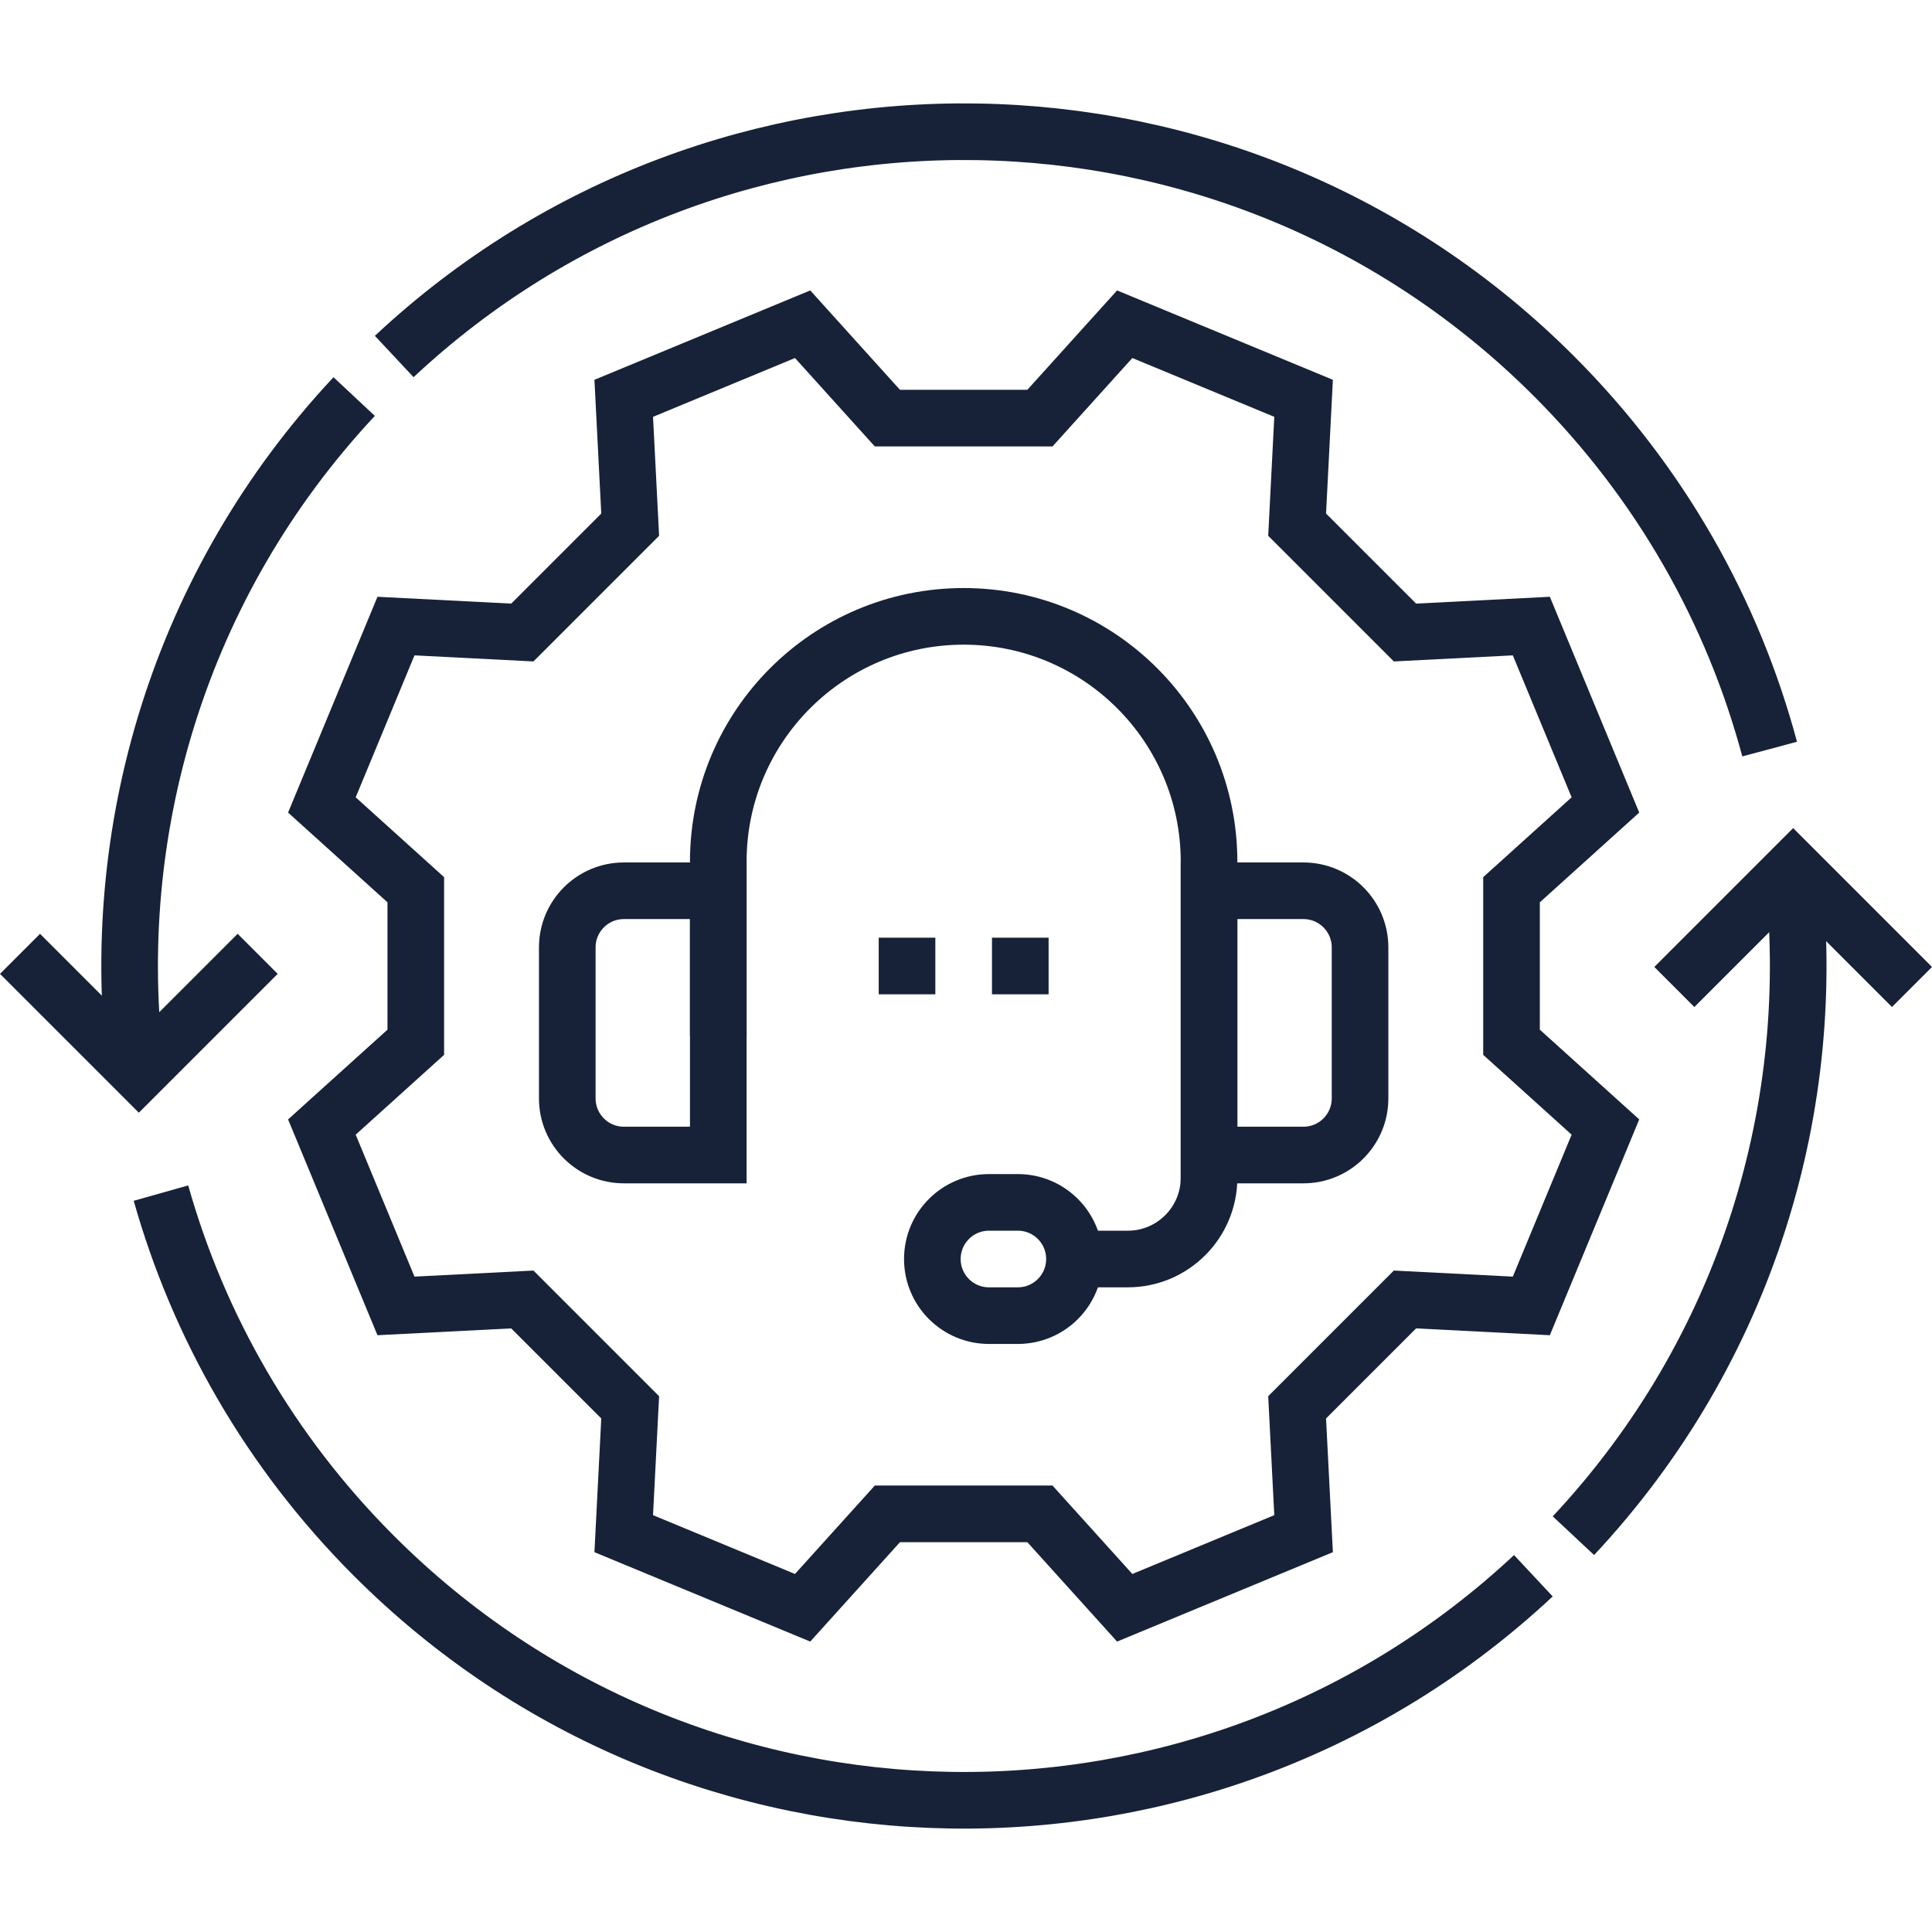<svg version="1.1" id="Capa_1" xmlns="http://www.w3.org/2000/svg" xmlns:xlink="http://www.w3.org/1999/xlink" x="0px" y="0px" viewBox="0 0 511.775 511.775" style="enable-background:new 0 0 511.775 511.775;" xml:space="preserve" width="300" height="300" xmlns:svgjs="http://svgjs.dev/svgjs"><g width="100%" height="100%" transform="matrix(1,0,0,1,0,0)"><g>
	<g>
		<g>
			<path style="stroke-miterlimit: 10;" d="M165.268,305.959h25v-70h-25&#10;&#9;&#9;&#9;&#9;c-8.284,0-15,6.716-15,15v40C150.268,299.243,156.984,305.959,165.268,305.959z" fill="none" fill-opacity="1" stroke="#172238" stroke-opacity="1" data-original-stroke-color="#000000ff" stroke-width="15" data-original-stroke-width="15"/>
			<path style="stroke-miterlimit: 10;" d="M320.268,305.959h25c8.284,0,15-6.716,15-15&#10;&#9;&#9;&#9;&#9;v-40c0-8.284-6.716-15-15-15h-25V305.959z" fill="none" fill-opacity="1" stroke="#172238" stroke-opacity="1" data-original-stroke-color="#000000ff" stroke-width="15" data-original-stroke-width="15"/>
			<path style="stroke-miterlimit: 10;" d="M284.621,333.505h14.118&#10;&#9;&#9;&#9;&#9;c11.89,0,21.529-9.639,21.529-21.529v-83.707c0-35.898-29.101-65-65-65h0c-35.898,0-65,29.101-65,65v46.03" fill="none" fill-opacity="1" stroke="#172238" stroke-opacity="1" data-original-stroke-color="#000000ff" stroke-width="15" data-original-stroke-width="15"/>
			<path style="stroke-miterlimit: 10;" d="M261.974,318.505h7.647c8.284,0,15,6.716,15,15&#10;&#9;&#9;&#9;&#9;v0c0,8.284-6.716,15-15,15h-7.647c-8.284,0-15-6.716-15-15v0C246.974,325.221,253.69,318.505,261.974,318.505z" fill="none" fill-opacity="1" stroke="#172238" stroke-opacity="1" data-original-stroke-color="#000000ff" stroke-width="15" data-original-stroke-width="15"/>
		</g>
		<path style="stroke-miterlimit: 10;" d="M400.393,235.685l24.875-22.458&#10;&#9;&#9;&#9;c-9.801-23.661-9.826-23.722-19.627-47.384l-33.469,1.709c-11.404-11.404-17.166-17.166-28.57-28.57l1.71-33.469&#10;&#9;&#9;&#9;c-23.661-9.801-23.722-9.826-47.384-19.627l-22.458,24.875h-40.404l-22.458-24.875c-23.661,9.801-23.722,9.826-47.384,19.627&#10;&#9;&#9;&#9;l1.709,33.469c-11.404,11.404-17.166,17.166-28.57,28.57l-33.469-1.709c-9.801,23.661-9.826,23.722-19.627,47.384l24.875,22.458&#10;&#9;&#9;&#9;v40.404l-24.875,22.458c9.801,23.661,9.826,23.722,19.627,47.384l33.469-1.71c11.404,11.404,17.166,17.166,28.57,28.57&#10;&#9;&#9;&#9;l-1.709,33.469c23.661,9.801,23.722,9.826,47.384,19.627l22.458-24.875h40.404l22.458,24.875&#10;&#9;&#9;&#9;c23.661-9.801,23.722-9.826,47.384-19.627l-1.71-33.469c11.404-11.404,17.166-17.166,28.57-28.57l33.469,1.71&#10;&#9;&#9;&#9;c9.801-23.661,9.826-23.722,19.627-47.384l-24.875-22.458V235.685z" fill="none" fill-opacity="1" stroke="#172238" stroke-opacity="1" data-original-stroke-color="#000000ff" stroke-width="15" data-original-stroke-width="15"/>
		<path style="stroke-miterlimit: 10;" d="M474.838,230.126&#10;&#9;&#9;&#9;c7.29,62.51-12.05,127.52-58.05,176.67" fill="none" fill-opacity="1" stroke="#172238" stroke-opacity="1" data-original-stroke-color="#000000ff" stroke-width="15" data-original-stroke-width="15"/>
		<path style="stroke-miterlimit: 10;" d="M42.638,316.047&#10;&#9;&#9;&#9;c9.93,35.2,28.73,68.41,56.43,96.11c84.51,84.52,220.46,86.27,307.11,5.25" fill="none" fill-opacity="1" stroke="#172238" stroke-opacity="1" data-original-stroke-color="#000000ff" stroke-width="15" data-original-stroke-width="15"/>
		<path style="stroke-miterlimit: 10;" d="M104.428,94.437&#10;&#9;&#9;&#9;c86.64-81.09,222.65-79.36,307.18,5.18c28.4,28.4,47.46,62.61,57.16,98.81" fill="none" fill-opacity="1" stroke="#172238" stroke-opacity="1" data-original-stroke-color="#000000ff" stroke-width="15" data-original-stroke-width="15"/>
		<path style="stroke-miterlimit: 10;" d="M36.048,283.406&#10;&#9;&#9;&#9;c-7.87-63.01,11.39-128.77,57.77-178.36" fill="none" fill-opacity="1" stroke="#172238" stroke-opacity="1" data-original-stroke-color="#000000ff" stroke-width="15" data-original-stroke-width="15"/>
		<polyline style="stroke-miterlimit: 10;" points="68.253,252.665 36.778,284.139 &#10;&#9;&#9;&#9;5.303,252.665 &#9;&#9;" fill="none" fill-opacity="1" stroke="#172238" stroke-opacity="1" data-original-stroke-color="#000000ff" stroke-width="15" data-original-stroke-width="15"/>
		<polyline style="stroke-miterlimit: 10;" points="506.472,261.445 474.997,229.97 &#10;&#9;&#9;&#9;443.522,261.445 &#9;&#9;" fill="none" fill-opacity="1" stroke="#172238" stroke-opacity="1" data-original-stroke-color="#000000ff" stroke-width="15" data-original-stroke-width="15"/>
	</g>
	<g>
		
			<line style="stroke-miterlimit: 10;" x1="232.768" y1="255.887" x2="247.768" y2="255.887" fill="none" fill-opacity="1" stroke="#172238" stroke-opacity="1" data-original-stroke-color="#000000ff" stroke-width="15" data-original-stroke-width="15"/>
		
			<line style="stroke-miterlimit: 10;" x1="262.768" y1="255.887" x2="277.768" y2="255.887" fill="none" fill-opacity="1" stroke="#172238" stroke-opacity="1" data-original-stroke-color="#000000ff" stroke-width="15" data-original-stroke-width="15"/>
	</g>
</g><g>
</g><g>
</g><g>
</g><g>
</g><g>
</g><g>
</g><g>
</g><g>
</g><g>
</g><g>
</g><g>
</g><g>
</g><g>
</g><g>
</g><g>
</g></g></svg>